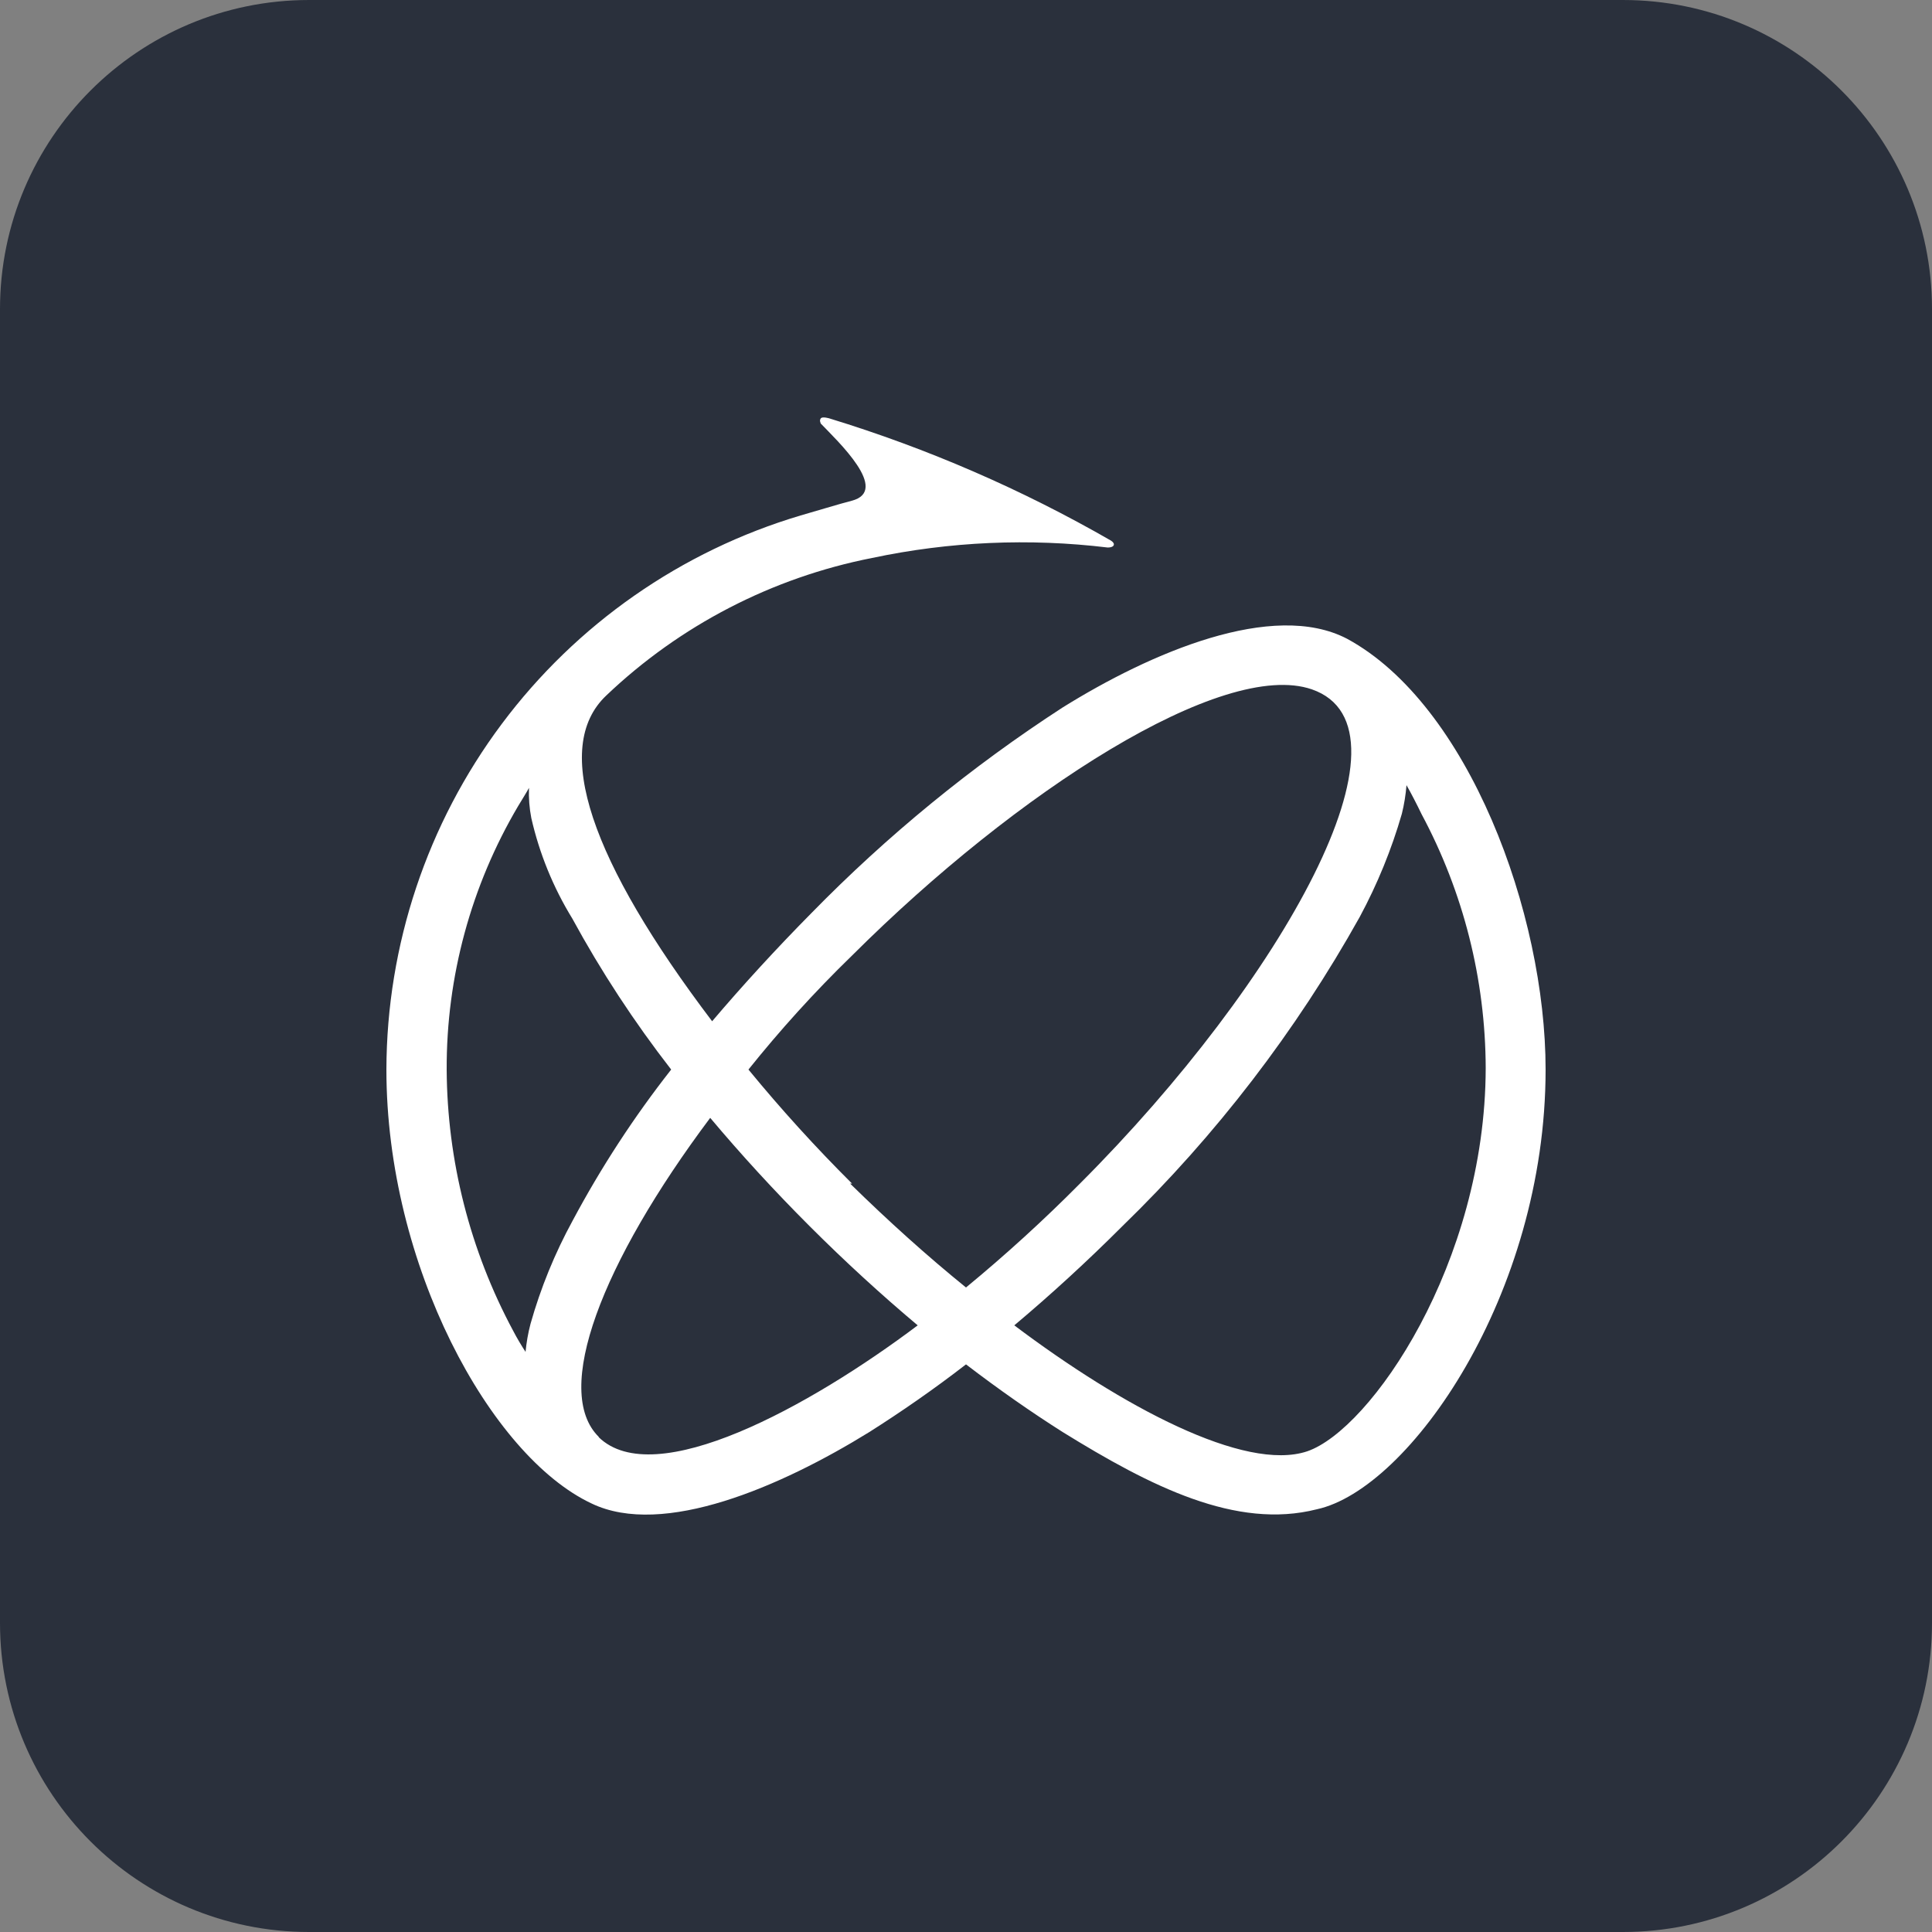 <svg width="50" height="50" viewBox="0 0 50 50" fill="none" xmlns="http://www.w3.org/2000/svg">
<rect x="0" y="0" width="50" height="50" fill="#808080" stroke="none"/>
<g clip-path="url(#clip0_1927_12)">
<path d="M42 0H8C3.582 0 0 3.582 0 8V42C0 46.418 3.582 50 8 50H42C46.418 50 50 46.418 50 42V8C50 3.582 46.418 0 42 0Z" fill="#2A303C"/>
<path d="M15.69 18C17.598 16.183 19.985 14.948 22.57 14.44C24.575 14.015 26.636 13.924 28.67 14.17C28.84 14.17 28.88 14.07 28.75 13.99C26.45 12.667 24.008 11.607 21.47 10.83C21.47 10.83 21.28 10.77 21.24 10.83C21.2 10.89 21.24 10.94 21.24 10.96C21.67 11.41 23.05 12.7 22.04 12.96C21.76 13.03 21.04 13.25 20.72 13.34C17.629 14.26 14.917 16.152 12.986 18.735C11.055 21.318 10.008 24.455 10 27.68C10 32.74 12.69 37.68 15.31 38.91C17.16 39.8 20.22 38.47 22.5 37.06C23.32 36.54 24.16 35.96 25 35.31C25.85 35.96 26.68 36.54 27.5 37.06C29.78 38.47 31.99 39.59 34.08 39.06C36.47 38.54 40 33.51 40 27.68C40 23.63 38 18.23 34.86 16.53C32.94 15.53 29.78 16.89 27.5 18.31C25.144 19.838 22.964 21.622 21 23.63C20.09 24.55 19.22 25.5 18.43 26.43C15.3 22.3 14.26 19.35 15.69 18ZM13.61 35C13.491 34.819 13.38 34.632 13.28 34.44C12.164 32.361 11.573 30.04 11.56 27.68C11.551 25.281 12.19 22.925 13.41 20.86C13.47 20.76 13.65 20.47 13.69 20.39C13.68 20.651 13.7 20.913 13.75 21.17C13.959 22.088 14.317 22.967 14.81 23.77C15.556 25.14 16.413 26.448 17.37 27.68C16.407 28.906 15.554 30.215 14.82 31.59C14.358 32.436 13.992 33.332 13.73 34.26C13.666 34.503 13.623 34.75 13.6 35H13.61ZM15.5 37.19C14.29 36.01 15.57 32.68 18.38 28.93C19.17 29.87 20.03 30.81 20.95 31.73C21.87 32.65 22.81 33.51 23.75 34.3C20.96 36.4 16.94 38.61 15.49 37.19H15.5ZM22.05 30.63C21.108 29.692 20.213 28.707 19.37 27.68C20.17 26.68 21.07 25.68 22.05 24.73C26.32 20.47 31.65 17.05 33.95 17.84C36.84 18.84 33.2 25.38 27.95 30.63C27.012 31.576 26.028 32.473 25 33.32C24 32.51 23 31.61 22 30.63H22.05ZM33.83 37.56C32.21 38.1 29.04 36.4 26.25 34.3C27.19 33.51 28.13 32.65 29.05 31.73C31.475 29.376 33.543 26.681 35.19 23.73C35.647 22.881 36.013 21.986 36.28 21.06C36.34 20.817 36.38 20.569 36.4 20.32C36.51 20.51 36.67 20.82 36.79 21.07C37.873 23.091 38.443 25.347 38.45 27.64C38.44 32.7 35.47 37 33.83 37.56Z" fill="white"/>
</g>
<defs>
<clipPath id="clip0_1927_12">
<rect width="50" height="50" fill="white"/>
</clipPath>
</defs>
</svg>
